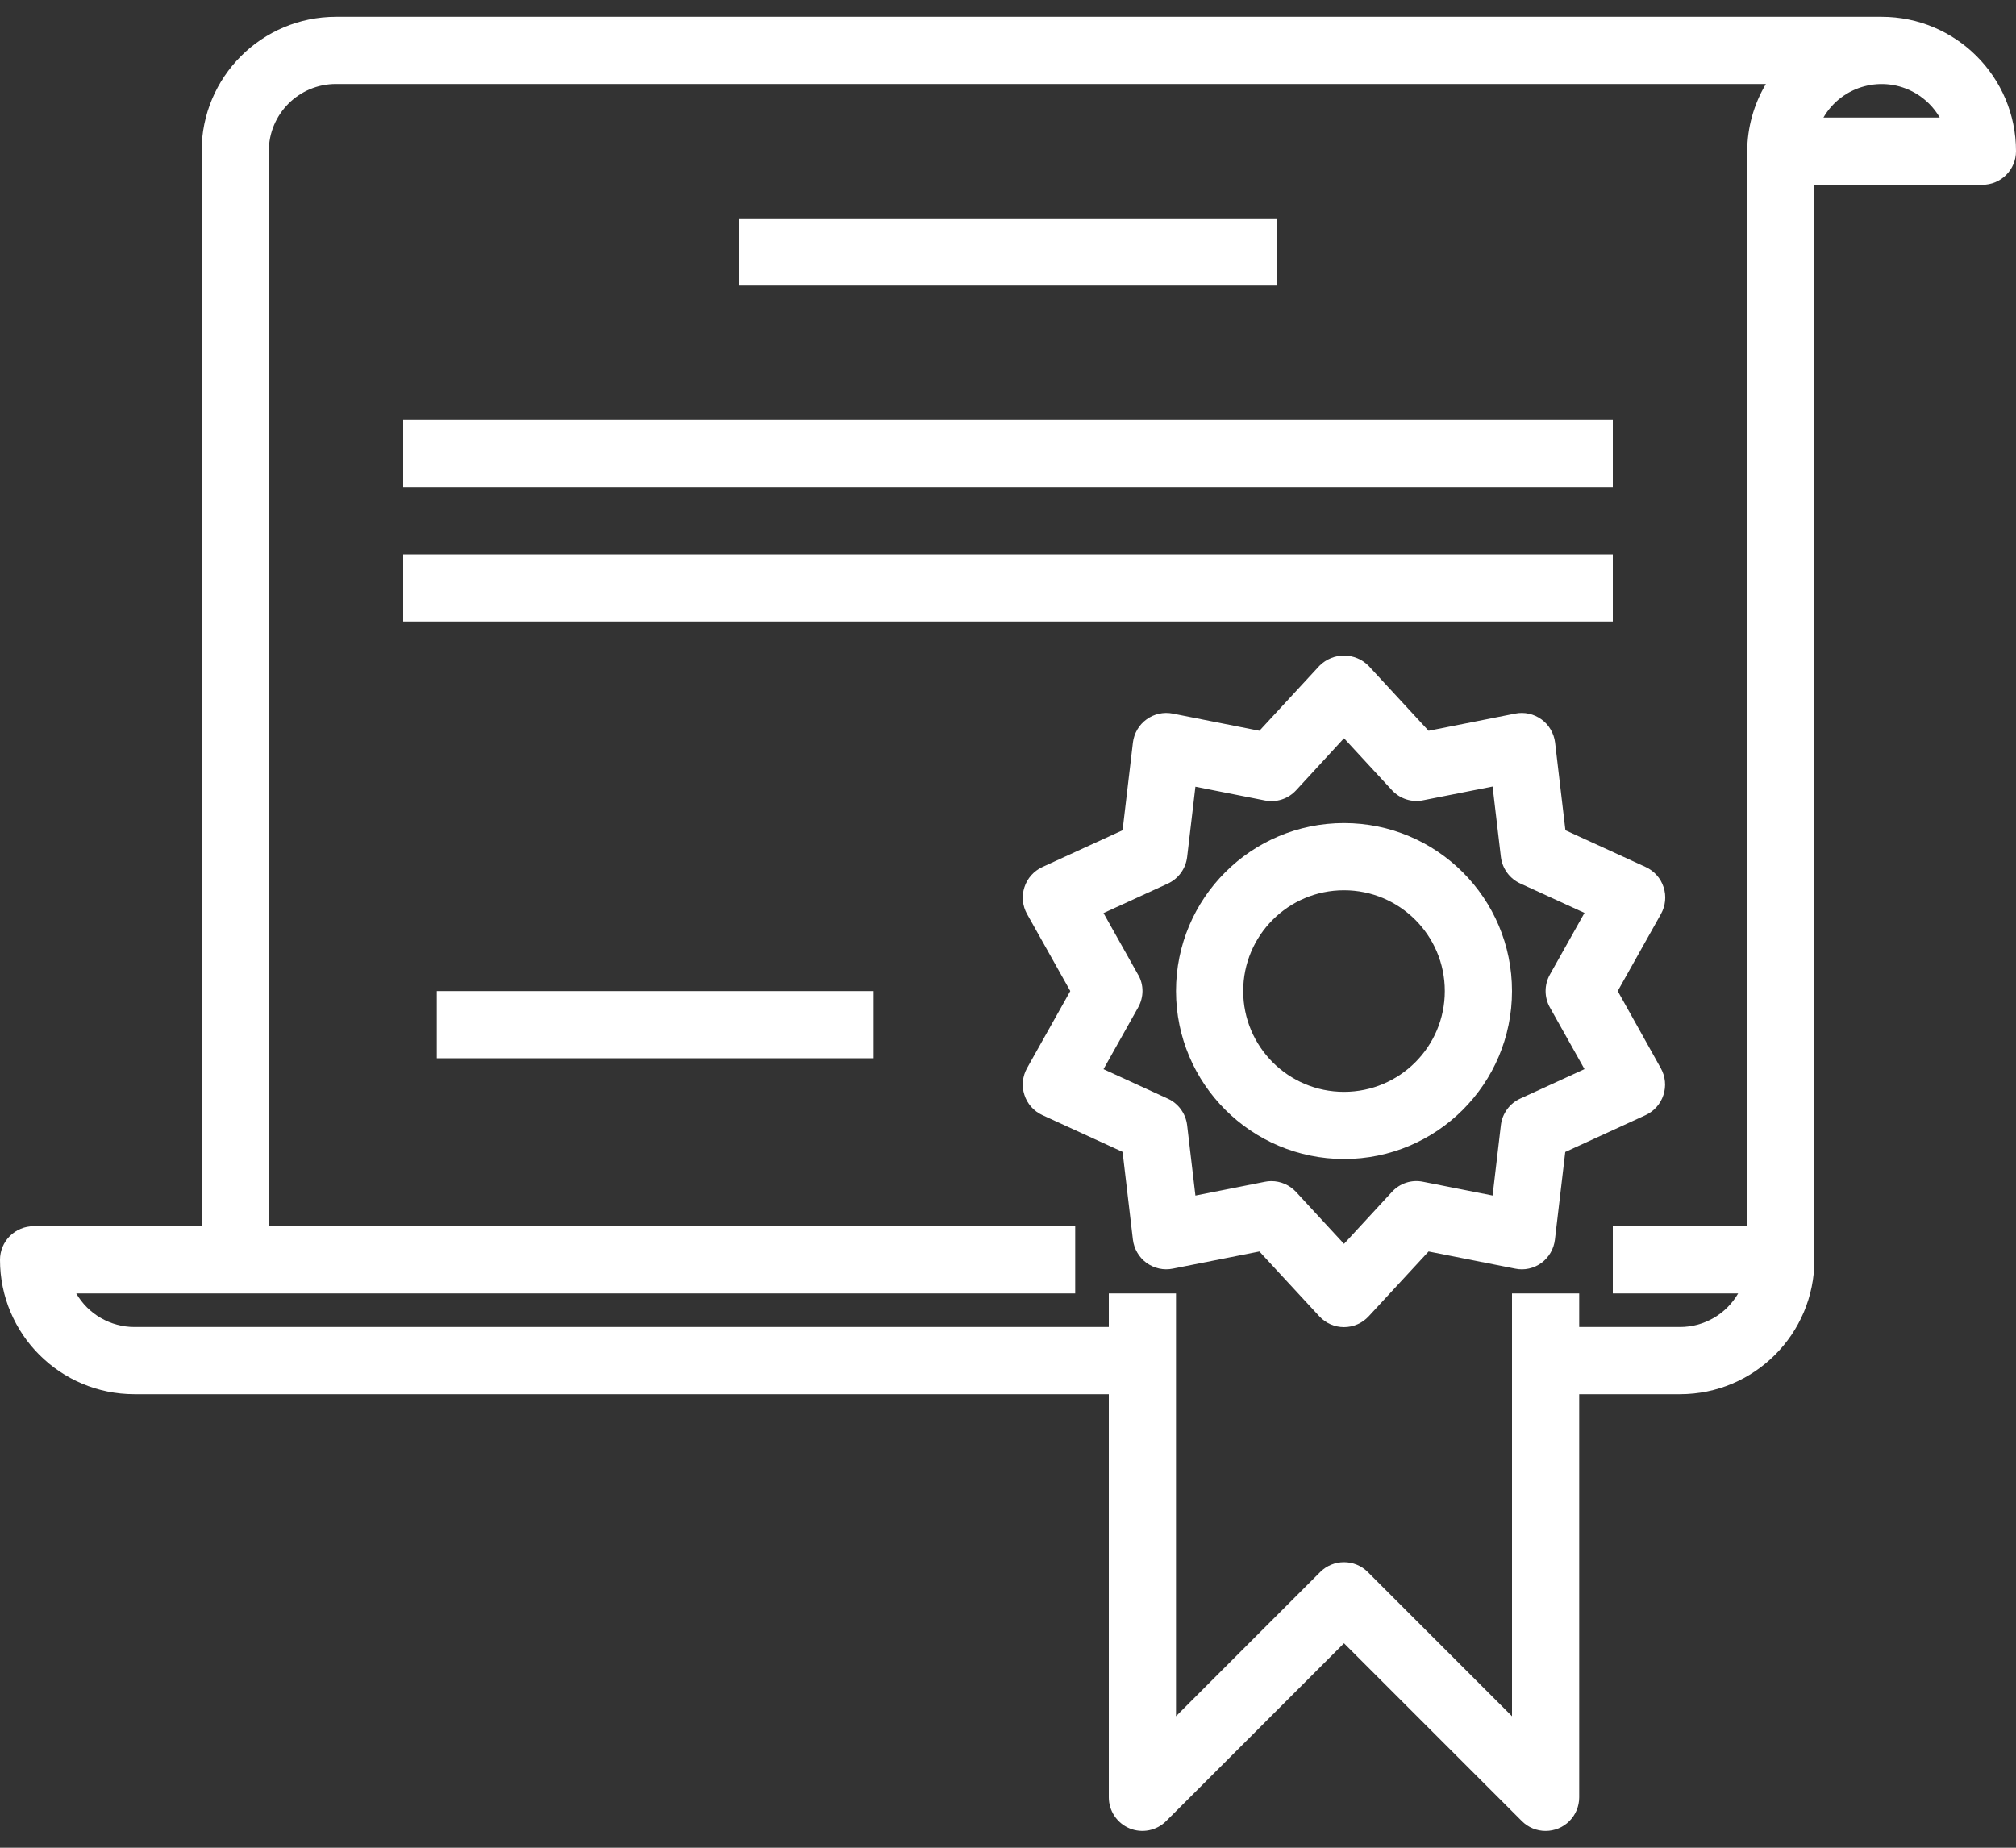 <svg width="48" height="44" viewBox="0 0 48 44" fill="none" xmlns="http://www.w3.org/2000/svg">
<rect x="0" y="0" width="48" height="44" fill="#333333" stroke="none"/>
<g clip-path="url(#clip0_128_109)">
<path d="M44.8 0.4H8C6.233 0.4 4.8 1.833 4.8 3.6V29.2H0.8C0.588 29.2 0.384 29.284 0.234 29.434C0.084 29.584 0 29.788 0 30C0 31.767 1.433 33.2 3.2 33.2H26.4V42.8C26.4 42.958 26.447 43.113 26.535 43.244C26.623 43.376 26.748 43.478 26.894 43.539C27.04 43.599 27.201 43.615 27.356 43.584C27.511 43.553 27.654 43.477 27.766 43.365L32 39.131L36.234 43.365C36.384 43.516 36.588 43.6 36.8 43.6C37.012 43.6 37.216 43.516 37.366 43.366C37.516 43.216 37.6 43.012 37.6 42.8V33.2H40C41.767 33.2 43.2 31.767 43.2 30V4.4H47.2C47.412 4.4 47.616 4.316 47.766 4.166C47.916 4.016 48 3.812 48 3.6C48 1.833 46.567 0.4 44.8 0.4ZM41.6 3.6V29.2H38.4V30.8H41.385C41.244 31.043 41.043 31.245 40.8 31.385C40.556 31.526 40.281 31.6 40 31.6H37.6V30.8H36V40.869L32.566 37.434C32.416 37.284 32.212 37.2 32 37.2C31.788 37.2 31.584 37.284 31.434 37.434L28 40.869V30.8H26.4V31.6H3.2C2.919 31.6 2.644 31.526 2.4 31.385C2.157 31.245 1.956 31.043 1.815 30.8H25.6V29.2H6.4V3.6C6.4 2.716 7.116 2 8 2H42.045C41.757 2.484 41.603 3.037 41.6 3.6ZM43.415 2.8C43.858 2.035 44.837 1.774 45.602 2.217C45.844 2.357 46.045 2.558 46.185 2.8H43.415Z" fill="white"/>
<path d="M39.542 25.436L38.517 23.6L39.546 21.766C39.6 21.669 39.634 21.562 39.645 21.452C39.656 21.342 39.644 21.231 39.609 21.126C39.575 21.02 39.52 20.923 39.446 20.841C39.372 20.758 39.282 20.692 39.182 20.646L37.272 19.771L37.026 17.683C37.013 17.574 36.977 17.468 36.921 17.373C36.866 17.278 36.791 17.195 36.702 17.131C36.612 17.066 36.511 17.02 36.403 16.996C36.296 16.973 36.184 16.971 36.076 16.993L34.014 17.402L32.587 15.857C32.511 15.78 32.421 15.718 32.321 15.676C32.222 15.634 32.115 15.612 32.006 15.611C31.898 15.61 31.791 15.63 31.691 15.671C31.59 15.712 31.499 15.772 31.422 15.848L31.413 15.857L29.986 17.402L27.924 16.993C27.816 16.971 27.704 16.973 27.597 16.996C27.489 17.02 27.387 17.066 27.298 17.131C27.209 17.195 27.134 17.278 27.079 17.373C27.023 17.468 26.987 17.574 26.974 17.683L26.728 19.771L24.818 20.647C24.718 20.693 24.628 20.76 24.554 20.842C24.48 20.925 24.425 21.022 24.391 21.127C24.356 21.233 24.344 21.344 24.355 21.454C24.366 21.564 24.4 21.671 24.454 21.767L25.483 23.6L24.454 25.434C24.4 25.531 24.366 25.637 24.355 25.748C24.344 25.858 24.356 25.969 24.391 26.074C24.425 26.18 24.48 26.276 24.554 26.359C24.628 26.442 24.718 26.508 24.818 26.554L26.728 27.43L26.974 29.52C26.987 29.629 27.023 29.735 27.079 29.83C27.134 29.925 27.209 30.008 27.298 30.073C27.387 30.137 27.489 30.183 27.597 30.207C27.704 30.231 27.816 30.232 27.924 30.21L29.986 29.802L31.413 31.346C31.488 31.427 31.578 31.492 31.68 31.536C31.781 31.58 31.89 31.603 32 31.603C32.11 31.603 32.219 31.58 32.32 31.536C32.422 31.492 32.512 31.427 32.587 31.346L34.014 29.802L36.076 30.21C36.184 30.233 36.296 30.232 36.403 30.208C36.511 30.184 36.613 30.138 36.702 30.073C36.79 30.008 36.864 29.925 36.919 29.83C36.974 29.735 37.009 29.629 37.022 29.52L37.268 27.432L39.178 26.556C39.278 26.51 39.368 26.443 39.442 26.361C39.516 26.278 39.571 26.181 39.605 26.076C39.64 25.971 39.652 25.859 39.641 25.749C39.63 25.639 39.596 25.532 39.542 25.436ZM36.902 23.99L37.726 25.459L36.196 26.161C36.071 26.218 35.963 26.306 35.883 26.417C35.802 26.528 35.751 26.658 35.735 26.794L35.538 28.469L33.885 28.142C33.751 28.114 33.612 28.121 33.482 28.163C33.352 28.205 33.235 28.281 33.142 28.382L32 29.62L30.858 28.383C30.783 28.302 30.692 28.238 30.591 28.193C30.49 28.149 30.381 28.126 30.27 28.126C30.218 28.126 30.166 28.131 30.115 28.142L28.462 28.47L28.265 26.795C28.249 26.659 28.198 26.529 28.117 26.418C28.037 26.307 27.929 26.219 27.804 26.162L26.274 25.46L27.098 23.991C27.235 23.747 27.238 23.451 27.098 23.209V23.212L26.274 21.743L27.804 21.042C27.929 20.984 28.037 20.896 28.117 20.785C28.198 20.674 28.249 20.544 28.265 20.408L28.462 18.734L30.115 19.061C30.249 19.088 30.388 19.081 30.518 19.038C30.648 18.997 30.765 18.921 30.858 18.821L32 17.58L33.142 18.817C33.235 18.918 33.352 18.993 33.482 19.035C33.612 19.077 33.751 19.085 33.885 19.057L35.538 18.73L35.735 20.404C35.751 20.54 35.802 20.67 35.883 20.781C35.963 20.892 36.071 20.98 36.196 21.038L37.726 21.739L36.902 23.208C36.835 23.328 36.8 23.462 36.8 23.599C36.8 23.736 36.835 23.871 36.902 23.99Z" fill="white"/>
<path d="M32 19.6C29.791 19.6 28 21.391 28 23.6C28.003 25.808 29.792 27.597 32 27.6C34.209 27.6 36 25.809 36 23.6C36 21.391 34.209 19.6 32 19.6ZM32 26C30.674 26 29.6 24.925 29.6 23.6C29.6 22.274 30.674 21.2 32 21.2C33.325 21.2 34.4 22.274 34.4 23.6C34.4 24.925 33.325 26 32 26ZM17.6 5.2H30.4V6.8H17.6V5.2ZM9.6 10H38.4V11.6H9.6V10ZM9.6 13.2H38.4V14.8H9.6V13.2ZM10.4 23.6H20.8V25.2H10.4V23.6Z" fill="white"/>
</g>
<defs>
<clipPath id="clip0_128_109">
<rect width="48" height="44" fill="white"/>
</clipPath>
</defs>
</svg>
